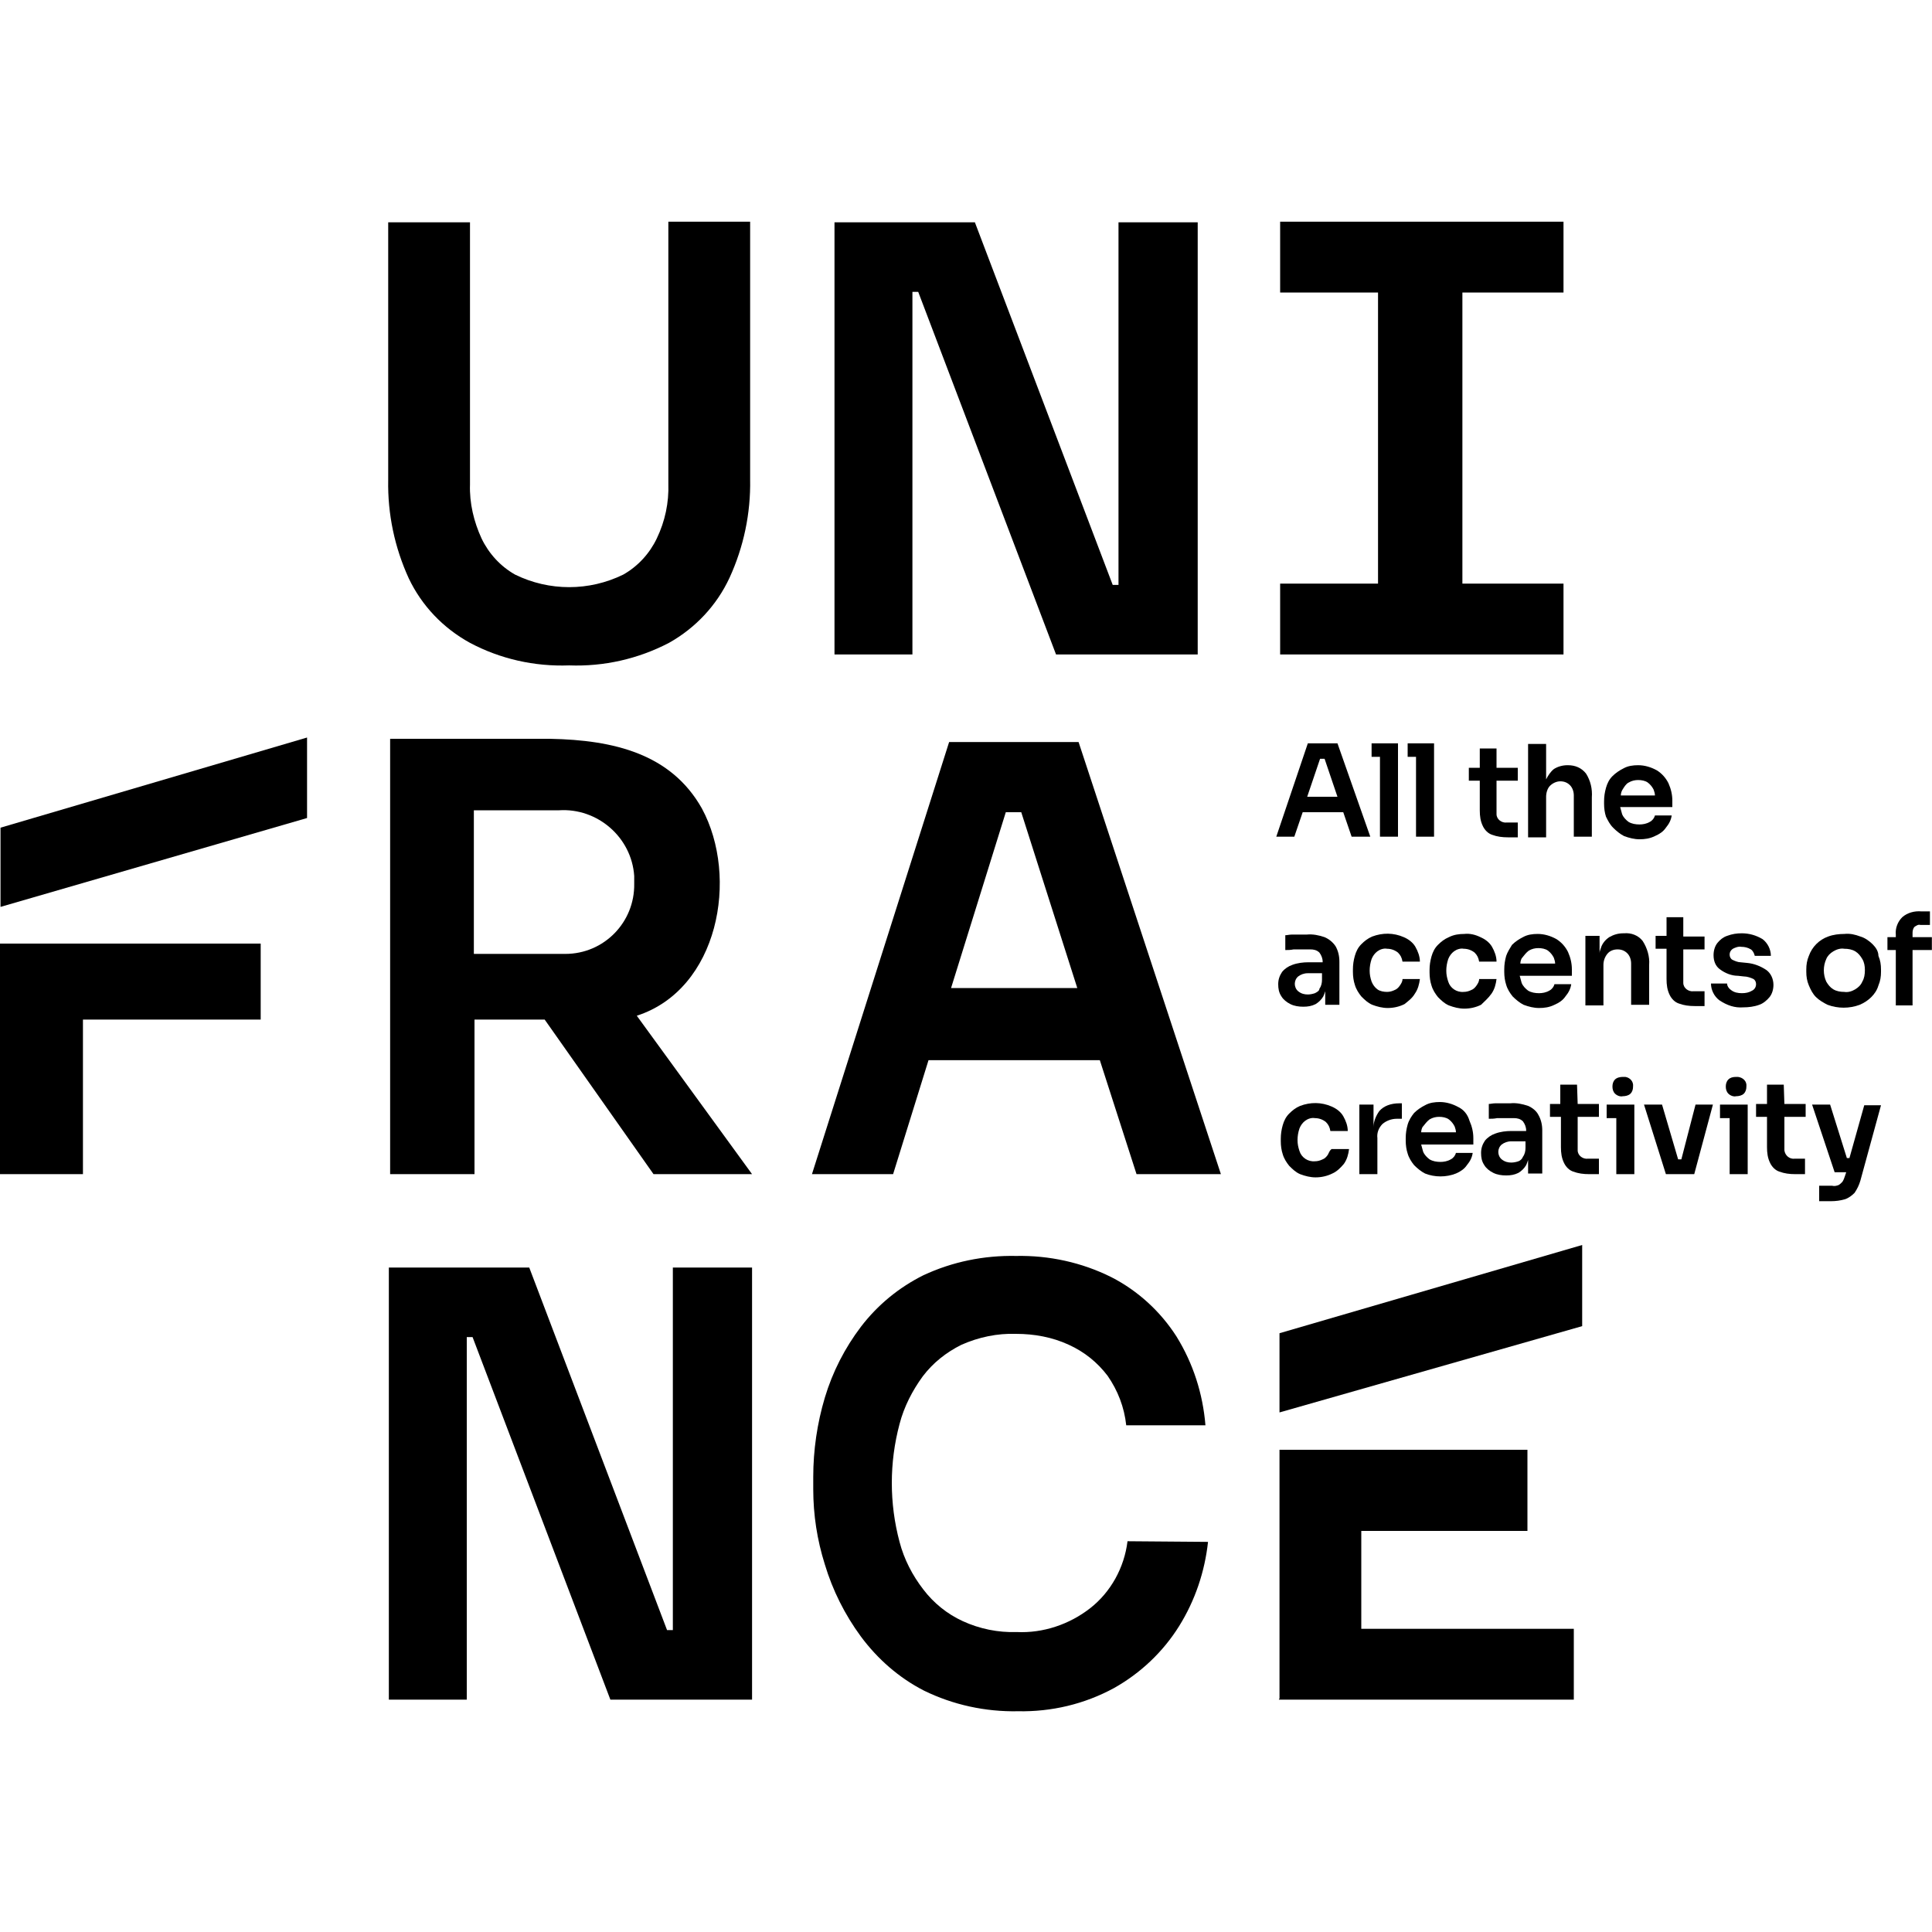 <?xml version="1.0" encoding="utf-8"?>
<!-- Generator: Adobe Illustrator 28.1.0, SVG Export Plug-In . SVG Version: 6.00 Build 0)  -->
<svg version="1.1" id="Capa_1" xmlns="http://www.w3.org/2000/svg" xmlns:xlink="http://www.w3.org/1999/xlink" x="0px" y="0px"
	 viewBox="0 0 300 300" style="enable-background:new 0 0 300 300;" xml:space="preserve">
<g id="Groupe_1553" transform="translate(-32.32 -33.678)">
	<g id="Groupe_1557">
		<g id="Groupe_1554">
			<g id="Groupe_1553-2">
				<path id="Tracé_928" d="M240,149.1h-4.6l-4.9,14.5h2.8l1.3-3.8h6.3l1.3,3.8h2.9L240,149.1z M235.3,157.4l2-5.9h0.7l2,5.9H235.3
					z"/>
				<path id="Tracé_929" d="M246.6,163.6h2.8v-14.5h-4.1v2.1h1.3L246.6,163.6z"/>
				<path id="Tracé_930" d="M252.2,163.6h2.8v-14.5h-4.1v2.1h1.3L252.2,163.6z"/>
				<path id="Tracé_931" d="M262.1,159.5c0,0.9,0.1,1.7,0.5,2.5c0.3,0.6,0.8,1.1,1.4,1.3c0.8,0.3,1.6,0.4,2.5,0.4h1.5v-2.3h-1.7
					c-0.8,0.1-1.6-0.5-1.6-1.3c0-0.1,0-0.2,0-0.3v-4.9h3.3v-2h-3.3v-3h-2.6v3h-1.7v2h1.7L262.1,159.5z"/>
				<path id="Tracé_932" d="M272.4,157.6v-0.2c0-0.6,0.2-1.3,0.6-1.7c0.4-0.4,1-0.7,1.6-0.7c0.6,0,1.1,0.2,1.5,0.6
					c0.4,0.4,0.6,1,0.6,1.6v6.4h2.8v-6.1c0.1-1.3-0.2-2.6-0.9-3.7c-0.7-0.9-1.7-1.3-2.8-1.3h-0.1c-0.7,0-1.5,0.2-2.1,0.6
					c-0.5,0.4-0.9,1-1.2,1.6v-5.5h-2.8v14.5h2.8V157.6z"/>
				<path id="Tracé_933" d="M282.8,162.2c0.5,0.5,1.1,1,1.7,1.3c0.8,0.3,1.6,0.5,2.4,0.5c0.8,0,1.6-0.1,2.4-0.5
					c0.7-0.3,1.3-0.7,1.7-1.3c0.5-0.6,0.8-1.2,0.9-1.9h-2.6c-0.1,0.4-0.4,0.8-0.8,1c-0.5,0.3-1.1,0.4-1.6,0.4
					c-0.6,0-1.2-0.1-1.7-0.4c-0.4-0.3-0.8-0.7-1-1.2c-0.1-0.4-0.2-0.7-0.3-1.1h8.1v-1c0-0.9-0.2-1.8-0.6-2.7c-0.4-0.8-1-1.5-1.8-2
					c-0.9-0.5-1.9-0.8-2.9-0.8c-0.8,0-1.6,0.1-2.3,0.5c-0.6,0.3-1.2,0.7-1.7,1.2c-0.5,0.5-0.8,1.1-1,1.8c-0.2,0.7-0.3,1.4-0.3,2.1
					v0.4c0,0.7,0.1,1.4,0.3,2C282,161.1,282.3,161.7,282.8,162.2z M285.2,155.2c0.5-0.3,1-0.4,1.5-0.4c0.5,0,1.1,0.1,1.5,0.4
					c0.4,0.3,0.7,0.7,0.9,1.1c0.1,0.3,0.2,0.6,0.2,0.9H284c0-0.3,0.1-0.6,0.2-0.8C284.5,155.9,284.8,155.4,285.2,155.2L285.2,155.2z
					"/>
				<path id="Tracé_934" d="M235.5,183.1c-0.8,0-1.7,0.1-2.5,0.4c-0.6,0.2-1.2,0.6-1.6,1.1c-0.4,0.6-0.6,1.2-0.6,1.9
					c0,0.7,0.1,1.3,0.5,1.9c0.3,0.5,0.8,0.9,1.4,1.2c0.6,0.3,1.3,0.4,2,0.4c0.7,0,1.3-0.1,1.9-0.4c0.5-0.3,0.9-0.7,1.2-1.2
					c0.1-0.2,0.2-0.5,0.3-0.8v2.1h2.2v-6.7c0-0.9-0.2-1.7-0.6-2.4c-0.4-0.6-1-1.1-1.7-1.4c-0.9-0.3-1.8-0.5-2.8-0.4
					c-0.4,0-0.7,0-1.1,0c-0.4,0-0.8,0-1.2,0c-0.4,0-0.7,0.1-1,0.1v2.3c0.4,0,0.8,0,1.3-0.1c0.5,0,0.9,0,1.4,0s0.9,0,1.2,0
					c0.5,0,1,0.1,1.4,0.5c0.3,0.4,0.5,0.9,0.5,1.4v0.1L235.5,183.1z M236.5,187.9c-0.3,0.1-0.7,0.2-1.1,0.2c-0.5,0-1-0.1-1.5-0.5
					c-0.7-0.6-0.7-1.7,0-2.3c0,0,0,0,0,0c0.4-0.3,0.9-0.5,1.5-0.5h2.2v1c0,0.5-0.1,1-0.4,1.4C237.2,187.5,236.9,187.7,236.5,187.9
					L236.5,187.9z"/>
				<path id="Tracé_935" d="M252,188c0.5-0.7,0.7-1.5,0.8-2.3h-2.7c0,0.4-0.2,0.7-0.4,1c-0.2,0.3-0.5,0.6-0.8,0.7
					c-0.4,0.2-0.8,0.3-1.2,0.3c-0.5,0-1.1-0.1-1.5-0.4c-0.4-0.3-0.7-0.7-0.9-1.2c-0.2-0.6-0.3-1.1-0.3-1.7c0-0.6,0.1-1.2,0.3-1.8
					c0.2-0.5,0.5-0.9,0.9-1.2c0.4-0.3,1-0.5,1.5-0.4c0.6,0,1.2,0.2,1.7,0.6c0.4,0.4,0.6,0.8,0.7,1.4h2.7c0-0.8-0.3-1.6-0.7-2.3
					c-0.4-0.7-1.1-1.2-1.8-1.5c-1.6-0.7-3.3-0.7-4.9-0.1c-0.7,0.3-1.2,0.7-1.7,1.2c-0.5,0.5-0.8,1.1-1,1.8c-0.2,0.7-0.3,1.4-0.3,2.1
					v0.4c0,0.7,0.1,1.4,0.3,2c0.2,0.7,0.6,1.3,1,1.8c0.5,0.5,1,1,1.7,1.3c0.8,0.3,1.6,0.5,2.4,0.5c0.9,0,1.8-0.2,2.6-0.6
					C250.9,189.2,251.6,188.7,252,188z"/>
				<path id="Tracé_936" d="M263.9,188c0.5-0.7,0.7-1.5,0.8-2.3h-2.7c0,0.4-0.2,0.7-0.4,1c-0.2,0.3-0.5,0.6-0.8,0.7
					c-0.4,0.2-0.8,0.3-1.2,0.3c-1.1,0.1-2.1-0.6-2.4-1.6c-0.2-0.6-0.3-1.1-0.3-1.7c0-0.6,0.1-1.2,0.3-1.8c0.2-0.5,0.5-0.9,0.9-1.2
					c0.4-0.3,1-0.5,1.5-0.4c0.6,0,1.2,0.2,1.7,0.6c0.4,0.4,0.6,0.8,0.7,1.4h2.7c0-0.8-0.3-1.6-0.7-2.3c-0.4-0.7-1.1-1.2-1.8-1.5
					c-0.8-0.4-1.7-0.6-2.5-0.5c-0.8,0-1.6,0.1-2.4,0.5c-0.7,0.3-1.2,0.7-1.7,1.2c-0.5,0.5-0.8,1.1-1,1.8c-0.2,0.7-0.3,1.4-0.3,2.1
					v0.4c0,0.7,0.1,1.4,0.3,2c0.2,0.7,0.6,1.3,1,1.8c0.5,0.5,1,1,1.7,1.3c0.8,0.3,1.6,0.5,2.4,0.5c0.9,0,1.8-0.2,2.6-0.6
					C262.8,189.2,263.4,188.7,263.9,188z"/>
				<path id="Tracé_937" d="M266.2,182.1c-0.2,0.7-0.3,1.4-0.3,2.1v0.4c0,0.7,0.1,1.4,0.3,2c0.2,0.7,0.6,1.3,1,1.8
					c0.5,0.5,1.1,1,1.7,1.3c0.8,0.3,1.6,0.5,2.4,0.5c0.8,0,1.6-0.1,2.4-0.5c0.7-0.3,1.3-0.7,1.7-1.3c0.5-0.6,0.8-1.2,0.9-1.9h-2.6
					c-0.1,0.4-0.4,0.8-0.8,1c-0.5,0.3-1.1,0.4-1.6,0.4c-0.6,0-1.2-0.1-1.7-0.4c-0.4-0.3-0.8-0.7-1-1.2c-0.1-0.4-0.2-0.7-0.3-1.1h8.1
					v-1c0-0.9-0.2-1.8-0.6-2.7c-0.4-0.8-1-1.5-1.8-2c-0.9-0.5-1.9-0.8-2.9-0.8c-0.8,0-1.6,0.1-2.3,0.5c-0.6,0.3-1.2,0.7-1.7,1.2
					C266.8,180.9,266.4,181.5,266.2,182.1z M269.7,181.3c0.5-0.3,1-0.4,1.5-0.4c0.5,0,1.1,0.1,1.5,0.4c0.4,0.3,0.7,0.7,0.9,1.1
					c0.1,0.3,0.2,0.6,0.2,0.9h-5.4c0-0.3,0.1-0.6,0.2-0.8C269,182,269.3,181.6,269.7,181.3L269.7,181.3z"/>
				<path id="Tracé_938" d="M283.5,181.1c0.6,0,1.1,0.2,1.5,0.6c0.4,0.4,0.6,1,0.6,1.6v6.4h2.8v-6.2c0.1-1.3-0.3-2.6-1-3.7
					c-0.7-0.9-1.8-1.3-2.9-1.2h-0.1c-0.8,0-1.5,0.2-2.2,0.6c-0.6,0.4-1.1,1-1.3,1.7c-0.1,0.3-0.2,0.5-0.2,0.8V179h-2.2v10.8h2.8
					v-6.3c0-0.6,0.2-1.2,0.6-1.7C282.3,181.3,282.9,181.1,283.5,181.1z"/>
				<path id="Tracé_939" d="M291.1,176v3h-1.7v2h1.7v4.7c0,0.9,0.1,1.7,0.5,2.5c0.3,0.6,0.8,1.1,1.4,1.3c0.8,0.3,1.6,0.4,2.5,0.4
					h1.5v-2.3h-1.7c-0.8,0.1-1.6-0.5-1.6-1.3c0-0.1,0-0.2,0-0.3l0-4.9h3.3v-2h-3.3v-3H291.1z"/>
				<path id="Tracé_940" d="M303,190.1c0.8,0,1.7-0.1,2.5-0.4c0.6-0.2,1.2-0.7,1.6-1.2c0.4-0.5,0.6-1.2,0.6-1.9
					c0-0.9-0.4-1.8-1.1-2.3c-0.9-0.6-1.9-1-3-1.1l-1-0.1c-0.4,0-0.9-0.2-1.3-0.4c-0.3-0.2-0.4-0.5-0.4-0.8c0-0.4,0.2-0.7,0.5-0.9
					c0.4-0.2,0.9-0.4,1.3-0.3c0.5,0,1,0.1,1.5,0.4c0.3,0.2,0.5,0.6,0.6,1h2.5c0-1-0.5-2-1.3-2.6c-1-0.6-2.1-0.9-3.2-0.9
					c-0.8,0-1.5,0.1-2.3,0.4c-0.6,0.2-1.1,0.6-1.5,1.1c-0.4,0.5-0.6,1.2-0.6,1.9c0,0.9,0.3,1.7,1,2.2c0.8,0.6,1.8,1,2.8,1l0.9,0.1
					c0.5,0,1.1,0.2,1.5,0.4c0.3,0.2,0.4,0.5,0.4,0.8c0,0.4-0.2,0.8-0.6,1c-0.5,0.3-1,0.4-1.6,0.4c-0.6,0-1.2-0.1-1.7-0.5
					c-0.3-0.2-0.6-0.6-0.6-1h-2.5c0,1,0.5,2,1.3,2.6C300.5,189.8,301.7,190.2,303,190.1z"/>
				<path id="Tracé_941" d="M323.1,180.3c-0.5-0.5-1.2-1-1.9-1.2c-0.8-0.3-1.6-0.5-2.5-0.4c-0.8,0-1.7,0.1-2.5,0.4
					c-1.4,0.5-2.5,1.6-3,3c-0.3,0.7-0.4,1.4-0.4,2.1v0.4c0,0.7,0.1,1.4,0.4,2.1c0.3,0.7,0.6,1.3,1.1,1.8c0.5,0.5,1.2,0.9,1.8,1.2
					c1.6,0.6,3.4,0.6,5,0c0.7-0.3,1.3-0.7,1.8-1.2c0.5-0.5,0.9-1.1,1.1-1.8c0.3-0.7,0.4-1.4,0.4-2.1v-0.4c0-0.7-0.1-1.4-0.4-2.1
					C324,181.4,323.6,180.8,323.1,180.3z M321.5,186.1c-0.2,0.5-0.6,0.9-1.1,1.2c-0.5,0.3-1.1,0.5-1.7,0.4c-0.6,0-1.2-0.1-1.7-0.4
					c-0.5-0.3-0.8-0.7-1.1-1.2c-0.5-1.1-0.5-2.4,0-3.5c0.2-0.5,0.6-0.9,1.1-1.2c0.5-0.3,1.1-0.5,1.7-0.4c0.6,0,1.2,0.1,1.7,0.4
					c0.5,0.3,0.8,0.7,1.1,1.2c0.3,0.5,0.4,1.1,0.4,1.7C321.9,185,321.8,185.6,321.5,186.1L321.5,186.1z"/>
				<path id="Tracé_942" d="M332.3,179.2h-3v-0.7c0-0.3,0.1-0.7,0.3-0.9c0.3-0.2,0.6-0.4,0.9-0.3h1.5v-2.1h-1.3
					c-1.1-0.1-2.2,0.2-3,0.9c-0.7,0.7-1.1,1.7-1,2.7v0.4h-1.3v2h1.3v8.6h2.6v-8.6h3V179.2z"/>
				<path id="Tracé_943" d="M238.5,213c-0.2,0.3-0.5,0.6-0.8,0.7c-0.4,0.2-0.8,0.3-1.2,0.3c-1.1,0.1-2.1-0.6-2.4-1.6
					c-0.2-0.6-0.3-1.1-0.3-1.7c0-0.6,0.1-1.2,0.3-1.8c0.2-0.5,0.5-0.9,0.9-1.2c0.4-0.3,1-0.5,1.5-0.4c0.6,0,1.2,0.2,1.7,0.6
					c0.4,0.4,0.6,0.8,0.7,1.4h2.7c0-0.8-0.3-1.6-0.7-2.3c-0.4-0.7-1.1-1.2-1.8-1.5c-1.6-0.7-3.3-0.7-4.9-0.1
					c-0.7,0.3-1.2,0.7-1.7,1.2c-0.5,0.5-0.8,1.1-1,1.8c-0.2,0.7-0.3,1.4-0.3,2.1v0.4c0,0.7,0.1,1.4,0.3,2c0.2,0.7,0.6,1.3,1,1.8
					c0.5,0.5,1,1,1.7,1.3c0.8,0.3,1.6,0.5,2.4,0.5c0.9,0,1.8-0.2,2.6-0.6c0.7-0.3,1.3-0.9,1.8-1.5c0.5-0.7,0.7-1.5,0.8-2.3h-2.7
					C238.8,212.3,238.7,212.6,238.5,213z"/>
				<path id="Tracé_944" d="M246.5,206.2c-0.5,0.7-0.9,1.6-0.9,2.5v-3.5h-2.2v10.8h2.8v-5.6c-0.1-0.8,0.2-1.6,0.8-2.2
					c0.6-0.5,1.4-0.8,2.2-0.8h0.8V205h-0.4C248.3,205,247.2,205.4,246.5,206.2z"/>
				<path id="Tracé_945" d="M258.8,205.6c-0.9-0.5-1.9-0.8-2.9-0.8c-0.8,0-1.6,0.1-2.3,0.5c-0.6,0.3-1.2,0.7-1.7,1.2
					c-0.4,0.5-0.8,1.1-1,1.8c-0.2,0.7-0.3,1.4-0.3,2.1v0.4c0,0.7,0.1,1.4,0.3,2c0.2,0.7,0.6,1.3,1,1.8c0.5,0.5,1.1,1,1.7,1.3
					c1.5,0.6,3.3,0.6,4.8,0c0.7-0.3,1.3-0.7,1.7-1.3c0.5-0.6,0.8-1.2,0.9-1.9h-2.6c-0.1,0.4-0.4,0.8-0.8,1c-0.5,0.3-1.1,0.4-1.6,0.4
					c-0.6,0-1.2-0.1-1.7-0.4c-0.4-0.3-0.8-0.7-1-1.2c-0.1-0.4-0.2-0.7-0.3-1.1h8.1v-1c0-0.9-0.2-1.8-0.6-2.7
					C260.2,206.7,259.6,206,258.8,205.6z M254.3,207.5c0.5-0.3,1-0.4,1.5-0.4c0.5,0,1.1,0.1,1.5,0.4c0.4,0.3,0.7,0.7,0.9,1.1
					c0.1,0.3,0.2,0.6,0.2,0.9h-5.4c0-0.3,0.1-0.6,0.2-0.8C253.6,208.2,253.9,207.8,254.3,207.5L254.3,207.5z"/>
				<path id="Tracé_946" d="M269.6,205.4c-0.9-0.3-1.8-0.5-2.8-0.4c-0.4,0-0.7,0-1.1,0c-0.4,0-0.8,0-1.2,0s-0.7,0.1-1,0.1v2.3
					c0.4,0,0.8,0,1.3-0.1c0.5,0,0.9,0,1.4,0c0.5,0,0.9,0,1.2,0c0.5,0,1,0.1,1.4,0.5c0.3,0.4,0.5,0.9,0.5,1.4v0.1H267
					c-0.8,0-1.7,0.1-2.5,0.4c-0.6,0.2-1.2,0.6-1.6,1.1c-0.4,0.6-0.6,1.2-0.6,1.9c0,0.7,0.1,1.3,0.5,1.9c0.3,0.5,0.8,0.9,1.4,1.2
					c0.6,0.3,1.3,0.4,2,0.4c0.7,0,1.3-0.1,1.9-0.4c0.5-0.3,0.9-0.7,1.2-1.2c0.1-0.2,0.2-0.5,0.3-0.8v2.1h2.2v-6.7
					c0-0.9-0.2-1.7-0.6-2.4C270.9,206.2,270.3,205.7,269.6,205.4z M268.1,214c-0.3,0.1-0.7,0.2-1.1,0.2c-0.5,0-1-0.1-1.5-0.5
					c-0.7-0.6-0.7-1.7,0-2.3c0,0,0,0,0,0c0.4-0.3,0.9-0.5,1.5-0.5h2.2v1c0,0.5-0.1,1-0.4,1.4C268.7,213.6,268.4,213.9,268.1,214z"/>
				<path id="Tracé_947" d="M277.2,202.1h-2.6v3H273v2h1.7v4.7c0,0.9,0.1,1.7,0.5,2.5c0.3,0.6,0.8,1.1,1.4,1.3
					c0.8,0.3,1.6,0.4,2.5,0.4h1.5v-2.4h-1.7c-0.8,0.1-1.6-0.5-1.6-1.3c0-0.1,0-0.2,0-0.3l0-4.9h3.3v-2h-3.3L277.2,202.1z"/>
				<path id="Tracé_948" d="M284.3,200.9c-0.4,0-0.9,0.1-1.2,0.4c-0.3,0.3-0.4,0.7-0.4,1.1c0,0.4,0.1,0.8,0.4,1.1
					c0.3,0.3,0.8,0.5,1.2,0.4c0.4,0,0.9-0.1,1.2-0.4c0.3-0.3,0.4-0.7,0.4-1.1c0.1-0.8-0.5-1.4-1.2-1.5
					C284.5,200.9,284.4,200.9,284.3,200.9L284.3,200.9z"/>
				<path id="Tracé_949" d="M281.8,205.2v2.1h1.5v8.7h2.8v-10.8L281.8,205.2L281.8,205.2z"/>
				<path id="Tracé_950" d="M293.4,213.7h-0.5l-2.5-8.5h-2.8l3.4,10.8h4.4l2.9-10.8h-2.7L293.4,213.7z"/>
				<path id="Tracé_951" d="M299.4,205.2v2.1h1.5v8.7h2.8v-10.8L299.4,205.2L299.4,205.2z"/>
				<path id="Tracé_952" d="M300.7,201.3c-0.3,0.3-0.4,0.7-0.4,1.1c0,0.4,0.1,0.8,0.4,1.1c0.3,0.3,0.8,0.5,1.2,0.4
					c0.4,0,0.9-0.1,1.2-0.4c0.3-0.3,0.4-0.7,0.4-1.1c0.1-0.8-0.5-1.4-1.3-1.5c-0.1,0-0.2,0-0.3,0C301.4,200.9,301,201,300.7,201.3z"
					/>
				<path id="Tracé_953" d="M309.3,202.1h-2.6v3H305v2h1.7v4.7c0,0.9,0.1,1.7,0.5,2.5c0.3,0.6,0.8,1.1,1.4,1.3
					c0.8,0.3,1.6,0.4,2.5,0.4h1.5v-2.4H311c-0.8,0.1-1.5-0.5-1.6-1.3c0-0.1,0-0.2,0-0.3l0-4.9h3.3v-2h-3.3L309.3,202.1z"/>
				<path id="Tracé_954" d="M319.5,213.5h-0.4l-2.6-8.3h-2.8l3.5,10.5h1.8l-0.2,0.6c-0.1,0.3-0.2,0.6-0.4,0.9
					c-0.2,0.2-0.4,0.4-0.6,0.5c-0.3,0.1-0.6,0.2-1,0.1h-2v2.4h1.8c0.8,0,1.5-0.1,2.2-0.3c0.6-0.2,1.1-0.6,1.5-1
					c0.4-0.6,0.7-1.2,0.9-1.9l3.2-11.7h-2.6L319.5,213.5z"/>
			</g>
		</g>
		<path id="Tracé_955" d="M105.3,133.5c4.7,2.5,10,3.7,15.4,3.5c5.4,0.2,10.7-1,15.5-3.5c4.1-2.3,7.4-5.8,9.4-10.1
			c2.2-4.8,3.3-10,3.2-15.3v-40h-12.7v40.7c0.1,2.9-0.5,5.8-1.8,8.5c-1.1,2.3-2.9,4.3-5.2,5.6c-5.3,2.6-11.5,2.6-16.8,0
			c-2.3-1.3-4.1-3.3-5.2-5.6c-1.2-2.6-1.9-5.5-1.8-8.4V68.2H92.6v40c-0.1,5.3,1,10.5,3.2,15.3C97.8,127.7,101.1,131.2,105.3,133.5z"
			/>
		<path id="Tracé_956" d="M174,79h0.9l21.4,56.3h22V68.2H206v56.3h-0.9l-21.4-56.3h-21.8v67.1H174L174,79z"/>
		<path id="Tracé_957" d="M275.1,124.3h-15.7V79.1h15.7v-11h-44v11h15.2v45.2h-15.2v11h44V124.3z"/>
		<path id="Tracé_958" d="M179.7,148.9L158.4,216H171l5.5-17.7h26.6l5.7,17.7h13.1l-22.1-67.1H179.7z M180,187.1l8.5-27.3h2.4
			l8.7,27.3H180z"/>
		<path id="Tracé_959" d="M136.8,286.8h-0.9l-21.4-56.3H92.7v67.1h12.1v-56.3h0.9l21.4,56.3h22v-67.1h-12.3L136.8,286.8z"/>
		<path id="Tracé_960" d="M32.3,216h12.9v-24h27.6v-11.8H32.3V216z"/>
		<path id="Tracé_961" d="M32.4,174.5L80,160.7v-12.5l-47.6,14V174.5z"/>
		<path id="Tracé_962" d="M207.4,273c-0.5,4.1-2.6,7.9-5.8,10.4c-3.2,2.5-7.3,3.9-11.4,3.7c-2.9,0.1-5.8-0.5-8.4-1.7
			c-2.4-1.1-4.5-2.8-6.1-4.9c-1.7-2.2-3-4.7-3.7-7.4c-1.6-6-1.6-12.3,0-18.3c0.7-2.7,2-5.2,3.6-7.4c1.6-2.1,3.6-3.7,6-4.9
			c2.7-1.2,5.6-1.8,8.5-1.7c2.8,0,5.6,0.5,8.2,1.7c2.4,1.1,4.4,2.7,6,4.8c1.6,2.3,2.6,4.9,2.9,7.7h12.3c-0.4-4.9-1.9-9.6-4.5-13.8
			c-2.5-3.9-6-7.1-10.1-9.2c-4.6-2.3-9.7-3.4-14.8-3.3c-5-0.1-9.9,0.9-14.4,3c-3.8,1.9-7.1,4.6-9.7,8c-2.5,3.3-4.4,7-5.6,11
			c-1.2,4-1.8,8.2-1.8,12.3v1.9c0,4,0.6,7.9,1.8,11.7c1.2,4,3.1,7.8,5.6,11.2c2.6,3.5,5.9,6.4,9.8,8.4c4.5,2.2,9.5,3.3,14.6,3.2
			c5.2,0.1,10.3-1.1,14.9-3.6c4.1-2.3,7.6-5.6,10.1-9.6c2.5-4,4-8.5,4.5-13.1L207.4,273z"/>
		<g id="Groupe_1556">
			<path id="Tracé_963" d="M243.7,271.4h25.8v-12.6H231v38.6l-0.1,0.2h45.8v-11h-33V271.4z"/>
			<g id="Groupe_1555">
				<path id="Tracé_964" d="M231,240.7V253l47-13.4V227L231,240.7z"/>
			</g>
		</g>
	</g>
	<path id="Tracé_965" d="M131.2,191.4c12.7-4.1,15.9-21.5,10.1-32.2c-4.8-8.5-13.7-10.6-23.5-10.8H92.9V216h13.1v-24
		c0,0,10.9,0,10.9,0l16.9,24h15.3L131.2,191.4z M105.9,159.5h13.2c6-0.4,11.3,4.2,11.7,10.2c0,0.4,0,0.8,0,1.2
		c0.1,6-4.7,10.9-10.7,10.9c-0.3,0-0.7,0-1,0h-13.2V159.5z"/>
</g>
</svg>
